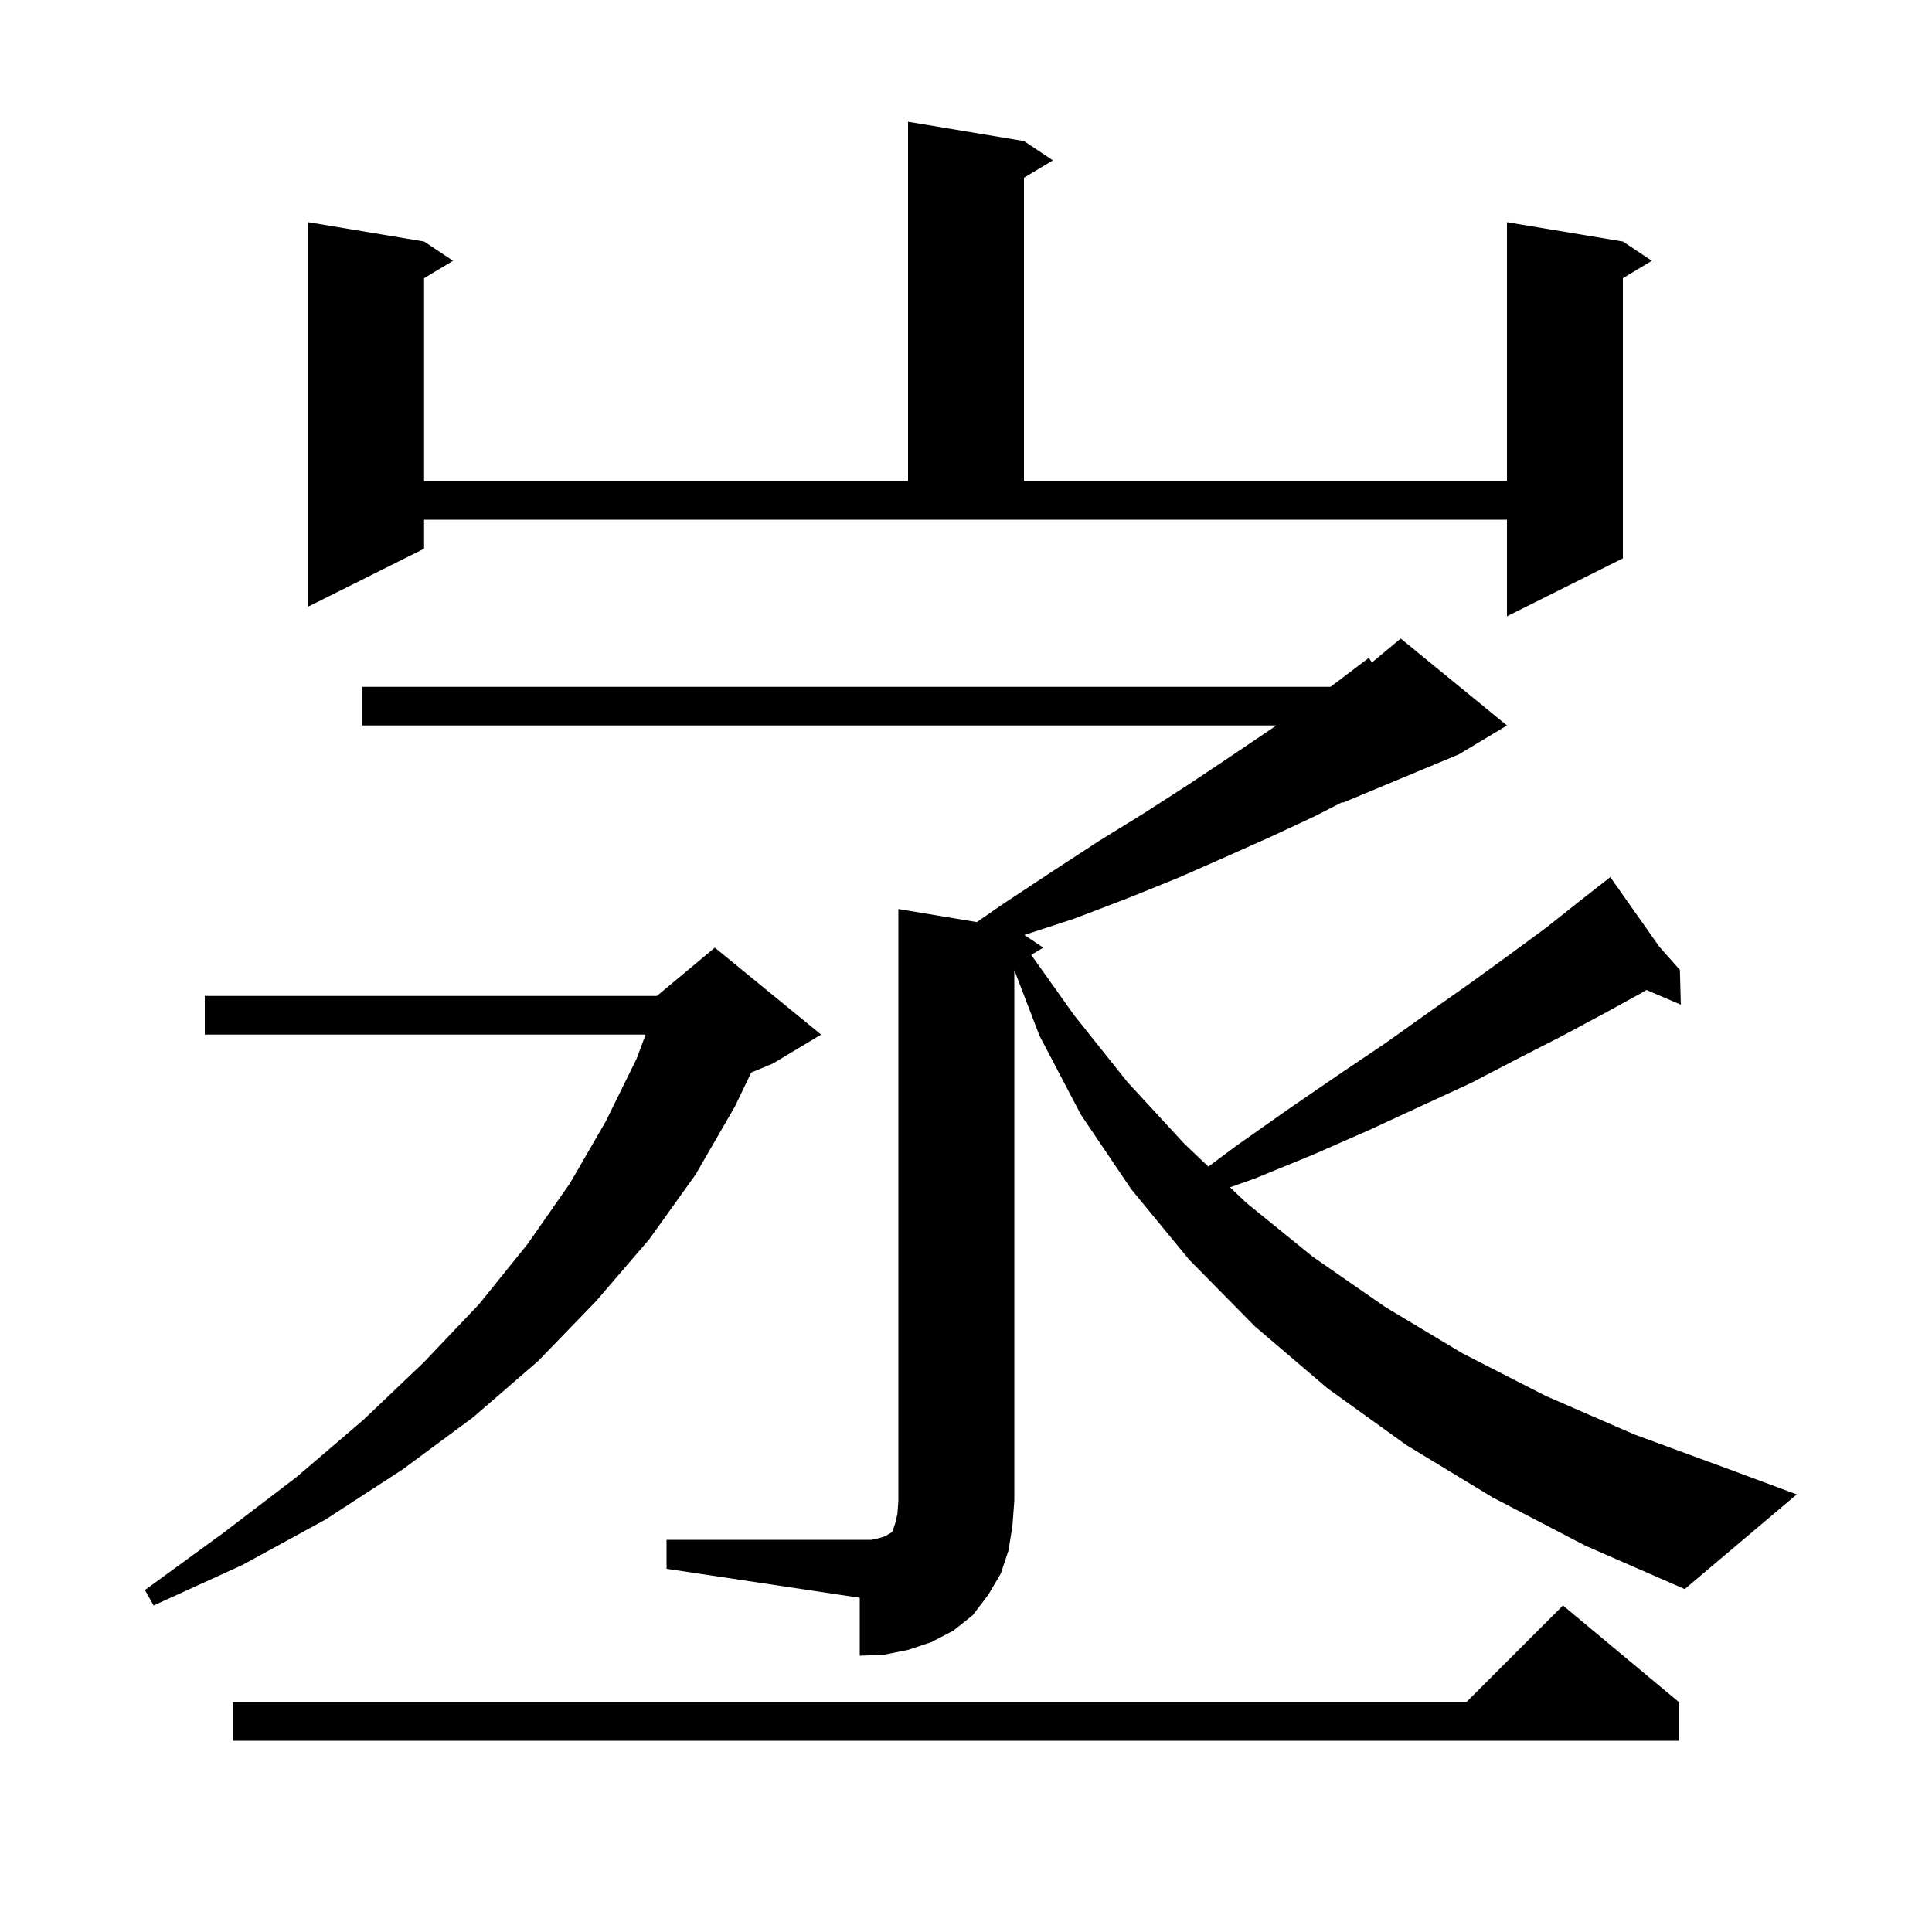 <svg xmlns="http://www.w3.org/2000/svg" xmlns:xlink="http://www.w3.org/1999/xlink" version="1.1" baseProfile="full" viewBox="0 0 200 200" width="200" height="200"><g fill="currentColor"><path d="M 173.8 176.2 L 173.8 180.2 L 24.1 180.2 L 24.1 176.2 L 151.8 176.2 L 161.8 166.2 Z M 69.0 159.4 L 90.2 159.4 L 91.1 159.2 L 91.7 159.0 L 92.0 158.8 L 92.2 158.7 L 92.4 158.5 L 92.7 157.6 L 92.9 156.7 L 93.0 155.4 L 93.0 94.1 L 101.122 95.454 L 103.8 93.6 L 108.8 90.3 L 113.7 87.1 L 118.4 84.2 L 122.9 81.3 L 127.1 78.5 L 131.1 75.8 L 132.123 75.1 L 37.5 75.1 L 37.5 71.1 L 137.727 71.1 L 138.4 70.6 L 141.7 68.1 L 142.019 68.584 L 145.0 66.1 L 156.0 75.1 L 151.0 78.1 L 139.0 83.1 L 139.0 83.016 L 136.1 84.5 L 131.6 86.6 L 126.9 88.7 L 121.9 90.9 L 116.7 93.0 L 111.2 95.1 L 106.037 96.791 L 108.0 98.1 L 106.749 98.851 L 111.2 105.1 L 116.7 112.0 L 122.6 118.4 L 125.088 120.771 L 128.0 118.6 L 133.4 114.8 L 138.5 111.3 L 143.4 108.0 L 147.9 104.8 L 152.3 101.7 L 156.3 98.8 L 160.1 96.0 L 163.5 93.3 L 165.913 91.415 L 165.9 91.4 L 165.913 91.415 L 166.7 90.8 L 171.78 98.015 L 173.9 100.4 L 174.0 104.0 L 170.435 102.482 L 169.9 102.8 L 165.9 105.0 L 161.6 107.3 L 157.1 109.6 L 152.3 112.1 L 147.1 114.5 L 141.7 117.0 L 136.0 119.5 L 129.9 122.0 L 127.331 122.909 L 129.0 124.5 L 135.9 130.1 L 143.4 135.3 L 151.4 140.1 L 160.0 144.5 L 169.2 148.5 L 179.0 152.1 L 186.0 154.7 L 174.4 164.5 L 164.1 160.0 L 154.5 155.0 L 145.6 149.6 L 137.4 143.7 L 129.9 137.3 L 123.1 130.4 L 117.1 123.1 L 111.9 115.4 L 107.6 107.2 L 105.0 100.424 L 105.0 155.4 L 104.8 158.0 L 104.4 160.5 L 103.6 162.9 L 102.3 165.1 L 100.7 167.2 L 98.7 168.8 L 96.4 170.0 L 94.0 170.8 L 91.5 171.3 L 89.0 171.4 L 89.0 165.4 L 69.0 162.4 Z M 85.0 107.1 L 80.0 110.1 L 77.763 111.032 L 76.1 114.5 L 72.0 121.6 L 67.2 128.3 L 61.7 134.7 L 55.7 140.9 L 49.0 146.7 L 41.7 152.1 L 33.7 157.3 L 25.1 162.0 L 15.9 166.2 L 15.0 164.6 L 23.1 158.7 L 30.7 152.9 L 37.6 147.0 L 43.9 141.0 L 49.6 135.0 L 54.6 128.8 L 59.0 122.5 L 62.7 116.1 L 65.9 109.6 L 66.833 107.1 L 21.2 107.1 L 21.2 103.1 L 68.0 103.1 L 74.0 98.1 Z M 43.9 56.8 L 31.9 62.8 L 31.9 23.0 L 43.9 25.0 L 46.9 27.0 L 43.9 28.8 L 43.9 49.8 L 94.0 49.8 L 94.0 12.6 L 106.0 14.6 L 109.0 16.6 L 106.0 18.4 L 106.0 49.8 L 156.0 49.8 L 156.0 23.0 L 168.0 25.0 L 171.0 27.0 L 168.0 28.8 L 168.0 57.8 L 156.0 63.8 L 156.0 53.8 L 43.9 53.8 Z "/></g></svg>